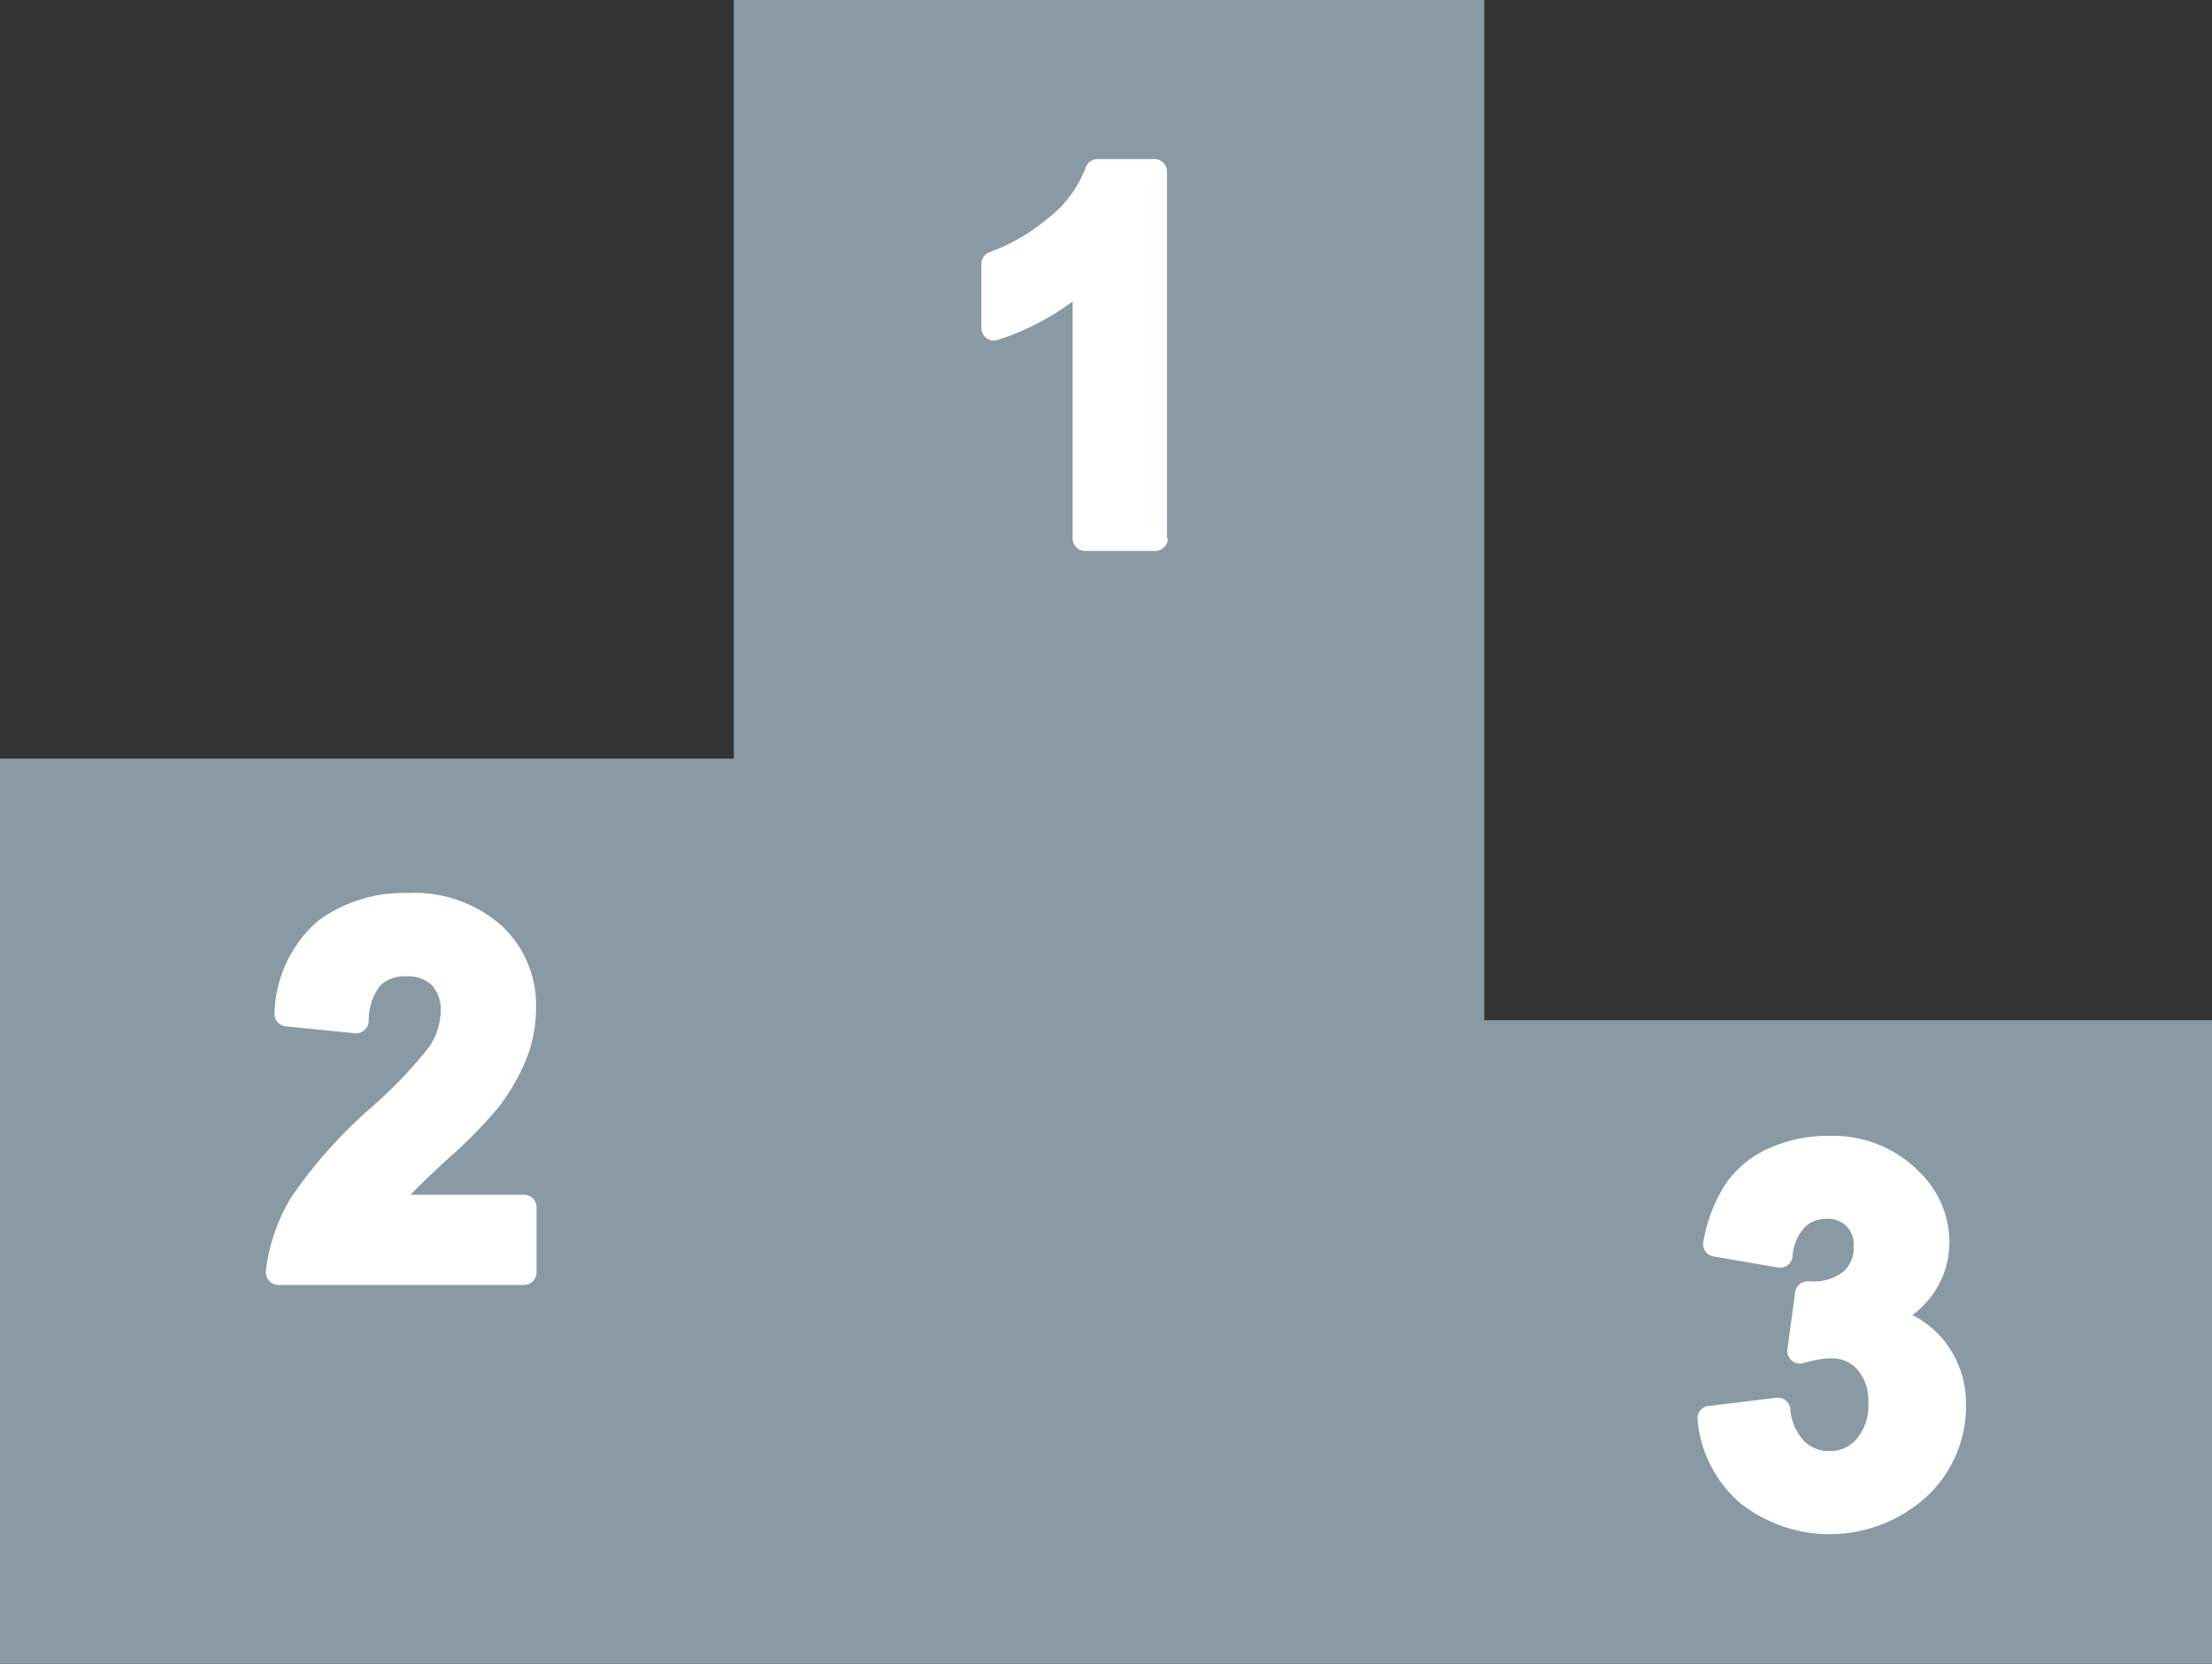<svg id="Ebene_1" data-name="Ebene 1" xmlns="http://www.w3.org/2000/svg" xmlns:xlink="http://www.w3.org/1999/xlink" viewBox="0 0 128.21 96.45"><rect x="0" y="0" width="128.21" height="96.45" fill="#333333" stroke="none"/><defs><style>.cls-1{fill:none;}.cls-2{fill:#899aa5;}.cls-3{clip-path:url(#clip-path);}.cls-4{fill:#fff;}</style><clipPath id="clip-path" transform="translate(-7.17 -25.62)"><rect class="cls-1" x="7.17" y="25.62" width="128.21" height="96.45"/></clipPath></defs><title>ranking</title><polygon class="cls-2" points="42.53 0 42.53 43.98 0 43.98 0 96.45 42.53 96.45 43.5 96.45 84.71 96.45 86.03 96.45 128.21 96.45 128.21 59.14 86.03 59.14 86.03 0 42.53 0"/><g class="cls-3"><path class="cls-4" d="M118.83,112.39a8.35,8.35,0,0,1-10.83.34,7.25,7.25,0,0,1-2.44-4.8,0.72,0.72,0,0,1,.64-0.8l3.93-.48a0.74,0.74,0,0,1,.81.64,3,3,0,0,0,.79,1.86,2,2,0,0,0,1.49.59,2,2,0,0,0,1.57-.71,3,3,0,0,0,.67-2.08,2.73,2.73,0,0,0-.63-1.93c-0.72-.79-1.65-0.8-3.14-0.38a0.73,0.73,0,0,1-.92-0.8l0.45-3.31a0.73,0.73,0,0,1,.73-0.63h0.18a2.77,2.77,0,0,0,1.86-.54,1.81,1.81,0,0,0,.62-1.47,1.47,1.47,0,0,0-1.6-1.61,1.73,1.73,0,0,0-1.26.51,2.74,2.74,0,0,0-.68,1.67,0.73,0.73,0,0,1-.28.5,0.72,0.72,0,0,1-.56.14l-3.74-.64a0.73,0.73,0,0,1-.48-0.31,0.72,0.72,0,0,1-.11-0.56,9.09,9.09,0,0,1,1.29-3.34,6,6,0,0,1,2.49-2.05,8.13,8.13,0,0,1,3.46-.73,7,7,0,0,1,5.33,2.14,5.69,5.69,0,0,1,1.69,4,5.24,5.24,0,0,1-2.15,4.25,5.45,5.45,0,0,1,1.85,1.49,5.78,5.78,0,0,1,1.26,3.73,7.1,7.1,0,0,1-2.26,5.28" transform="translate(-7.17 -25.62)"/><path class="cls-4" d="M74.86,56.83a0.73,0.73,0,0,1-.73.73H70.07a0.73,0.73,0,0,1-.73-0.73V43.1a15,15,0,0,1-4.29,2.21,0.73,0.73,0,0,1-1-.69V40.93a0.73,0.73,0,0,1,.5-0.7,11.08,11.08,0,0,0,3.23-1.85,6.79,6.79,0,0,0,2.32-3.05,0.73,0.73,0,0,1,.69-0.49h3.29a0.73,0.73,0,0,1,.73.73V56.83Z" transform="translate(-7.17 -25.62)"/><path class="cls-4" d="M37.54,94.88a0.73,0.73,0,0,1,.73.73v3.77a0.73,0.73,0,0,1-.73.73H23.31a0.73,0.73,0,0,1-.73-0.81A10.54,10.54,0,0,1,24.07,95a27.36,27.36,0,0,1,4.69-5.24A26.4,26.4,0,0,0,32,86.37a3.76,3.76,0,0,0,.71-2.07,2.12,2.12,0,0,0-.51-1.57,2,2,0,0,0-1.5-.51,2,2,0,0,0-1.5.54,3.36,3.36,0,0,0-.66,2.08,0.73,0.73,0,0,1-.8.68l-4-.4a0.74,0.74,0,0,1-.5-0.27,0.75,0.75,0,0,1-.16-0.54A7.36,7.36,0,0,1,25.61,79a8.36,8.36,0,0,1,5.21-1.61,7.61,7.61,0,0,1,5.42,1.89,6.27,6.27,0,0,1,2,4.73,8.08,8.08,0,0,1-.56,3A11.93,11.93,0,0,1,36,89.89a26.3,26.3,0,0,1-2.74,2.79c-1.4,1.28-2,1.9-2.3,2.2h6.6Z" transform="translate(-7.17 -25.62)"/></g></svg>